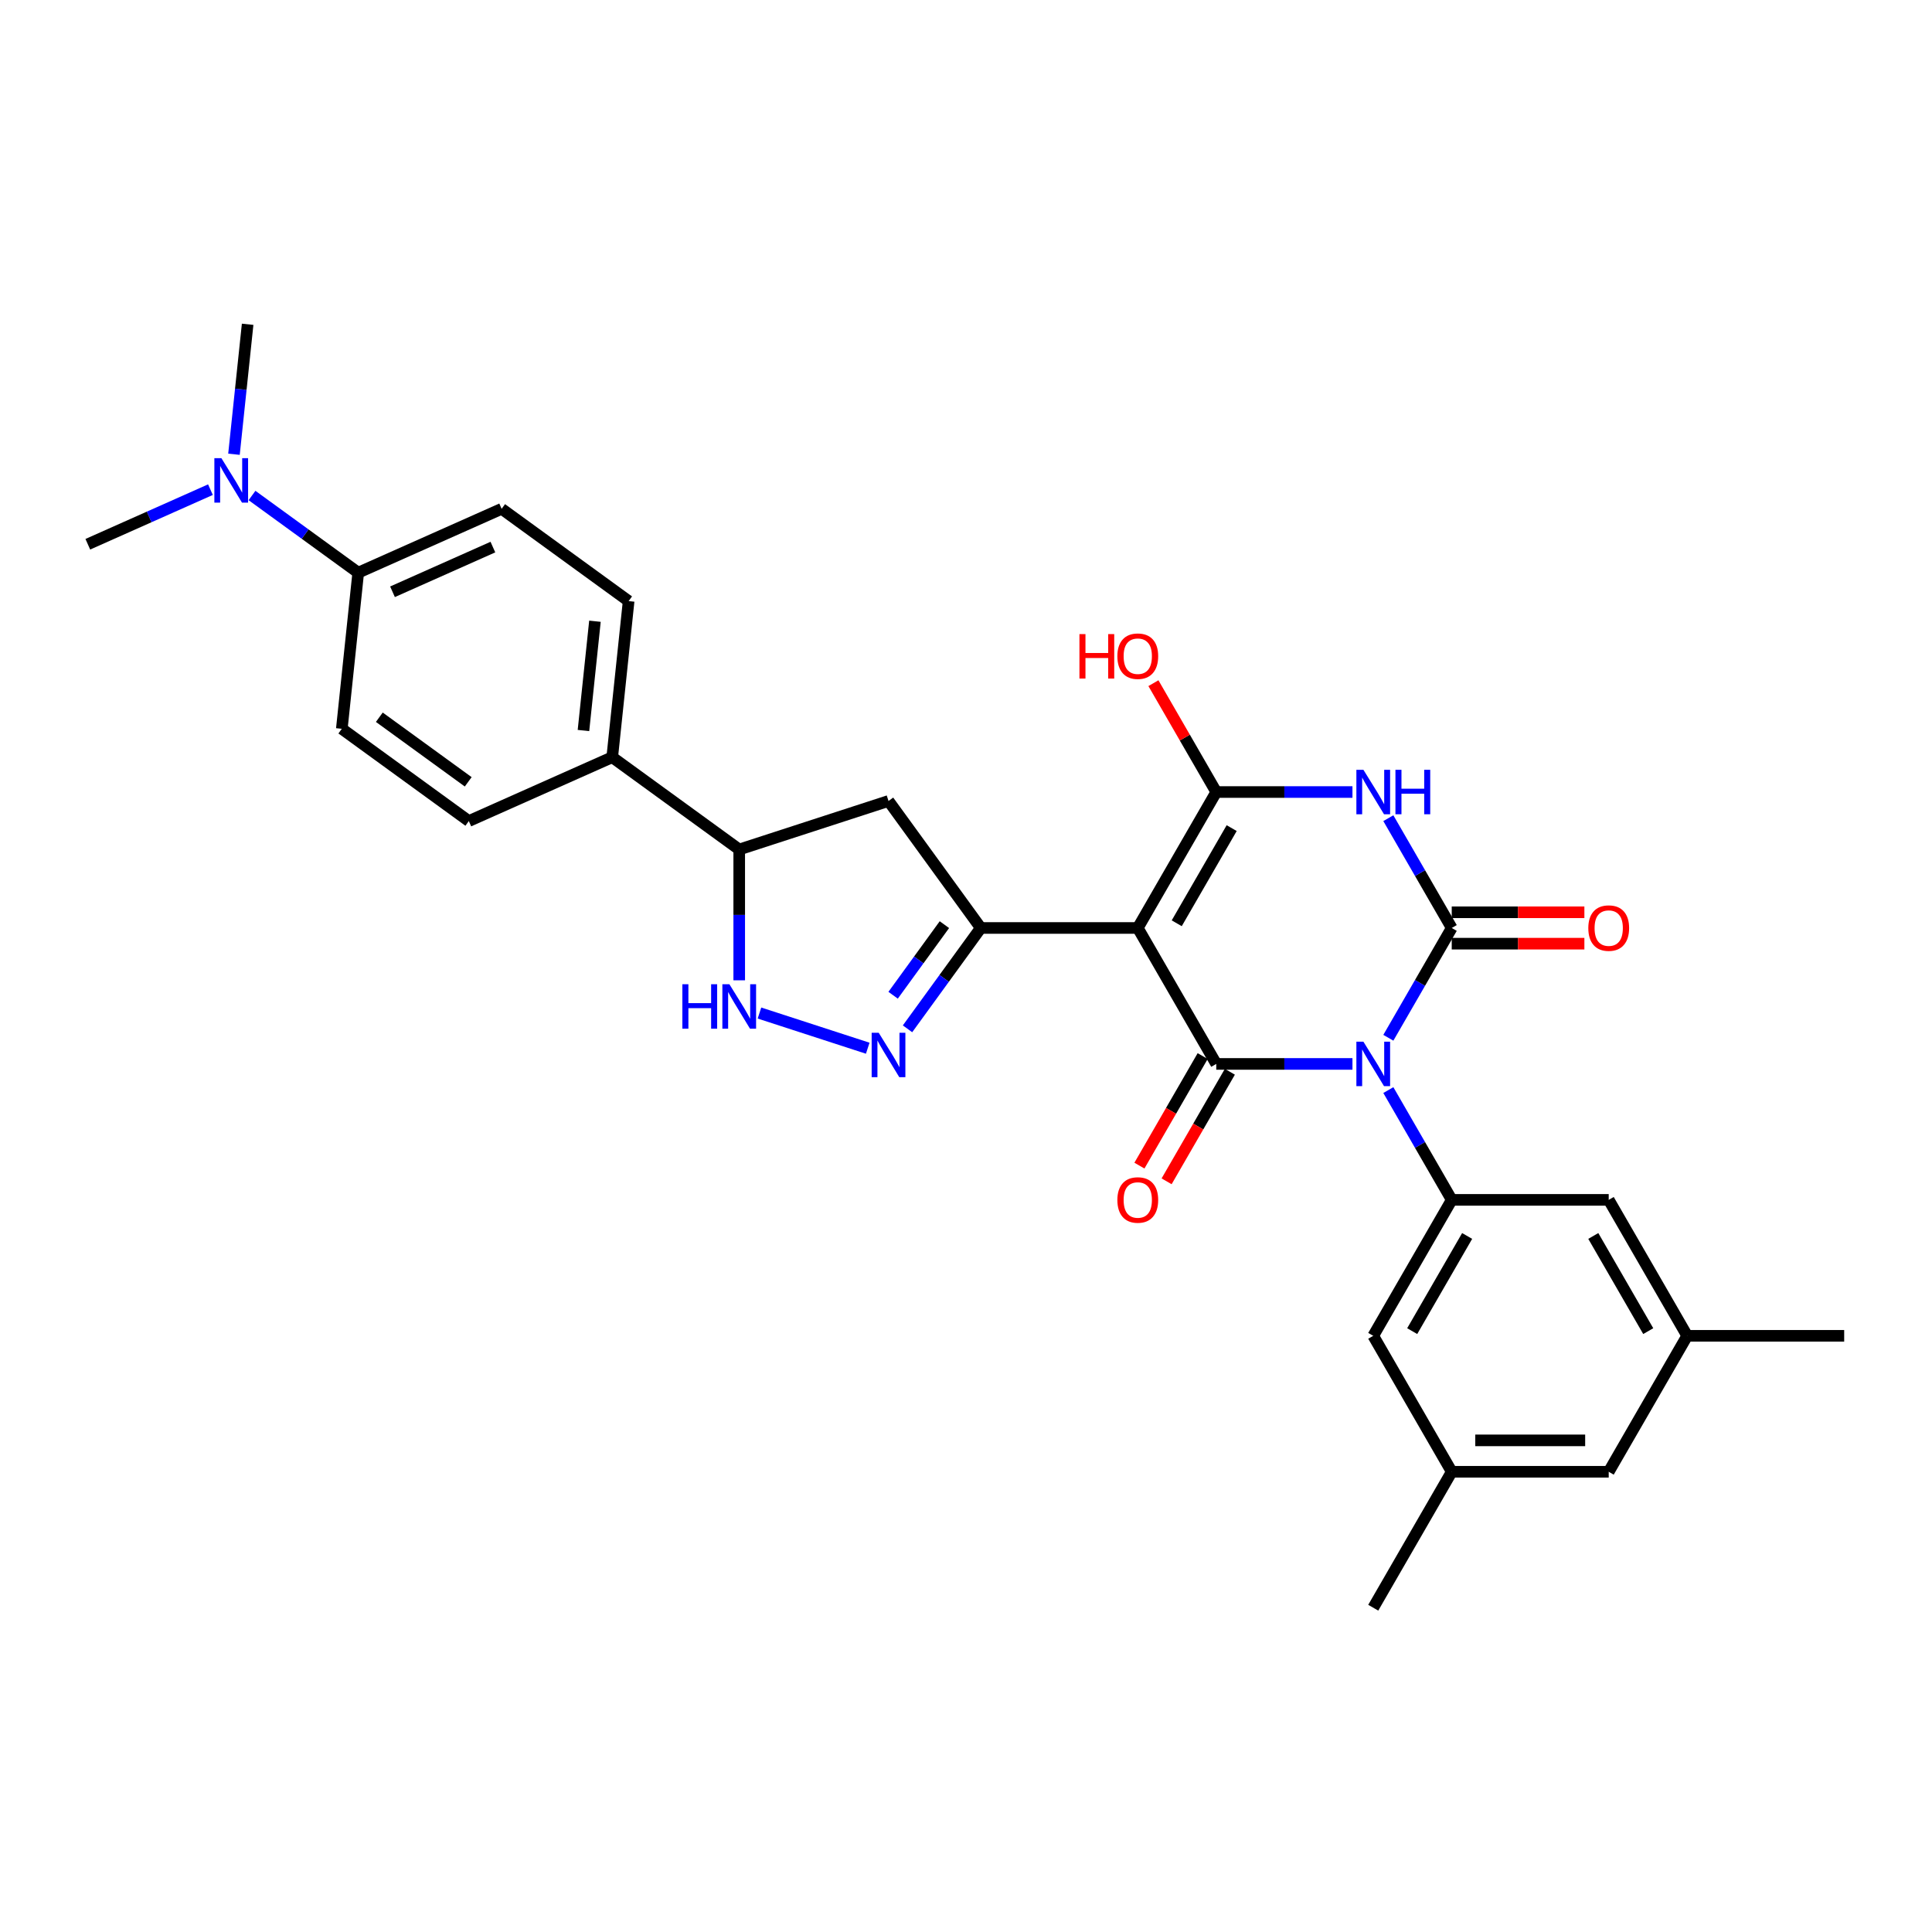 <?xml version='1.0' encoding='iso-8859-1'?>
<svg version='1.1' baseProfile='full'
              xmlns='http://www.w3.org/2000/svg'
                      xmlns:rdkit='http://www.rdkit.org/xml'
                      xmlns:xlink='http://www.w3.org/1999/xlink'
                  xml:space='preserve'
width='1000px' height='1000px' viewBox='0 0 1000 1000'>
<!-- END OF HEADER -->
<rect style='opacity:1.0;fill:#FFFFFF;stroke:none' width='1000' height='1000' x='0' y='0'> </rect>
<path class='bond-1' d='M 718.603,537.148 L 735.009,508.733' style='fill:none;fill-rule:evenodd;stroke:#0000FF;stroke-width:6px;stroke-linecap:butt;stroke-linejoin:miter;stroke-opacity:1' />
<path class='bond-1' d='M 735.009,508.733 L 751.414,480.318' style='fill:none;fill-rule:evenodd;stroke:#000000;stroke-width:6px;stroke-linecap:butt;stroke-linejoin:miter;stroke-opacity:1' />
<path class='bond-2' d='M 700.03,550.685 L 664.782,550.685' style='fill:none;fill-rule:evenodd;stroke:#0000FF;stroke-width:6px;stroke-linecap:butt;stroke-linejoin:miter;stroke-opacity:1' />
<path class='bond-2' d='M 664.782,550.685 L 629.535,550.685' style='fill:none;fill-rule:evenodd;stroke:#000000;stroke-width:6px;stroke-linecap:butt;stroke-linejoin:miter;stroke-opacity:1' />
<path class='bond-7' d='M 718.603,564.222 L 735.009,592.637' style='fill:none;fill-rule:evenodd;stroke:#0000FF;stroke-width:6px;stroke-linecap:butt;stroke-linejoin:miter;stroke-opacity:1' />
<path class='bond-7' d='M 735.009,592.637 L 751.414,621.052' style='fill:none;fill-rule:evenodd;stroke:#000000;stroke-width:6px;stroke-linecap:butt;stroke-linejoin:miter;stroke-opacity:1' />
<path class='bond-0' d='M 588.909,480.318 L 629.535,550.685' style='fill:none;fill-rule:evenodd;stroke:#000000;stroke-width:6px;stroke-linecap:butt;stroke-linejoin:miter;stroke-opacity:1' />
<path class='bond-4' d='M 588.909,480.318 L 629.535,409.951' style='fill:none;fill-rule:evenodd;stroke:#000000;stroke-width:6px;stroke-linecap:butt;stroke-linejoin:miter;stroke-opacity:1' />
<path class='bond-4' d='M 609.076,477.888 L 637.515,428.631' style='fill:none;fill-rule:evenodd;stroke:#000000;stroke-width:6px;stroke-linecap:butt;stroke-linejoin:miter;stroke-opacity:1' />
<path class='bond-5' d='M 588.909,480.318 L 507.656,480.318' style='fill:none;fill-rule:evenodd;stroke:#000000;stroke-width:6px;stroke-linecap:butt;stroke-linejoin:miter;stroke-opacity:1' />
<path class='bond-3' d='M 751.414,480.318 L 735.009,451.903' style='fill:none;fill-rule:evenodd;stroke:#000000;stroke-width:6px;stroke-linecap:butt;stroke-linejoin:miter;stroke-opacity:1' />
<path class='bond-3' d='M 735.009,451.903 L 718.603,423.488' style='fill:none;fill-rule:evenodd;stroke:#0000FF;stroke-width:6px;stroke-linecap:butt;stroke-linejoin:miter;stroke-opacity:1' />
<path class='bond-11' d='M 751.414,488.443 L 785.743,488.443' style='fill:none;fill-rule:evenodd;stroke:#000000;stroke-width:6px;stroke-linecap:butt;stroke-linejoin:miter;stroke-opacity:1' />
<path class='bond-11' d='M 785.743,488.443 L 820.072,488.443' style='fill:none;fill-rule:evenodd;stroke:#FF0000;stroke-width:6px;stroke-linecap:butt;stroke-linejoin:miter;stroke-opacity:1' />
<path class='bond-11' d='M 751.414,472.193 L 785.743,472.193' style='fill:none;fill-rule:evenodd;stroke:#000000;stroke-width:6px;stroke-linecap:butt;stroke-linejoin:miter;stroke-opacity:1' />
<path class='bond-11' d='M 785.743,472.193 L 820.072,472.193' style='fill:none;fill-rule:evenodd;stroke:#FF0000;stroke-width:6px;stroke-linecap:butt;stroke-linejoin:miter;stroke-opacity:1' />
<path class='bond-12' d='M 622.498,546.622 L 606.131,574.972' style='fill:none;fill-rule:evenodd;stroke:#000000;stroke-width:6px;stroke-linecap:butt;stroke-linejoin:miter;stroke-opacity:1' />
<path class='bond-12' d='M 606.131,574.972 L 589.763,603.322' style='fill:none;fill-rule:evenodd;stroke:#FF0000;stroke-width:6px;stroke-linecap:butt;stroke-linejoin:miter;stroke-opacity:1' />
<path class='bond-12' d='M 636.572,554.747 L 620.204,583.098' style='fill:none;fill-rule:evenodd;stroke:#000000;stroke-width:6px;stroke-linecap:butt;stroke-linejoin:miter;stroke-opacity:1' />
<path class='bond-12' d='M 620.204,583.098 L 603.836,611.448' style='fill:none;fill-rule:evenodd;stroke:#FF0000;stroke-width:6px;stroke-linecap:butt;stroke-linejoin:miter;stroke-opacity:1' />
<path class='bond-30' d='M 700.03,409.951 L 664.782,409.951' style='fill:none;fill-rule:evenodd;stroke:#0000FF;stroke-width:6px;stroke-linecap:butt;stroke-linejoin:miter;stroke-opacity:1' />
<path class='bond-30' d='M 664.782,409.951 L 629.535,409.951' style='fill:none;fill-rule:evenodd;stroke:#000000;stroke-width:6px;stroke-linecap:butt;stroke-linejoin:miter;stroke-opacity:1' />
<path class='bond-18' d='M 629.535,409.951 L 613.27,381.78' style='fill:none;fill-rule:evenodd;stroke:#000000;stroke-width:6px;stroke-linecap:butt;stroke-linejoin:miter;stroke-opacity:1' />
<path class='bond-18' d='M 613.27,381.78 L 597.006,353.609' style='fill:none;fill-rule:evenodd;stroke:#FF0000;stroke-width:6px;stroke-linecap:butt;stroke-linejoin:miter;stroke-opacity:1' />
<path class='bond-6' d='M 507.656,480.318 L 488.694,506.417' style='fill:none;fill-rule:evenodd;stroke:#000000;stroke-width:6px;stroke-linecap:butt;stroke-linejoin:miter;stroke-opacity:1' />
<path class='bond-6' d='M 488.694,506.417 L 469.732,532.516' style='fill:none;fill-rule:evenodd;stroke:#0000FF;stroke-width:6px;stroke-linecap:butt;stroke-linejoin:miter;stroke-opacity:1' />
<path class='bond-6' d='M 488.821,478.596 L 475.547,496.865' style='fill:none;fill-rule:evenodd;stroke:#000000;stroke-width:6px;stroke-linecap:butt;stroke-linejoin:miter;stroke-opacity:1' />
<path class='bond-6' d='M 475.547,496.865 L 462.274,515.135' style='fill:none;fill-rule:evenodd;stroke:#0000FF;stroke-width:6px;stroke-linecap:butt;stroke-linejoin:miter;stroke-opacity:1' />
<path class='bond-9' d='M 507.656,480.318 L 459.897,414.583' style='fill:none;fill-rule:evenodd;stroke:#000000;stroke-width:6px;stroke-linecap:butt;stroke-linejoin:miter;stroke-opacity:1' />
<path class='bond-8' d='M 449.139,542.557 L 393.096,524.348' style='fill:none;fill-rule:evenodd;stroke:#0000FF;stroke-width:6px;stroke-linecap:butt;stroke-linejoin:miter;stroke-opacity:1' />
<path class='bond-13' d='M 751.414,621.052 L 710.788,691.418' style='fill:none;fill-rule:evenodd;stroke:#000000;stroke-width:6px;stroke-linecap:butt;stroke-linejoin:miter;stroke-opacity:1' />
<path class='bond-13' d='M 759.393,639.732 L 730.955,688.989' style='fill:none;fill-rule:evenodd;stroke:#000000;stroke-width:6px;stroke-linecap:butt;stroke-linejoin:miter;stroke-opacity:1' />
<path class='bond-14' d='M 751.414,621.052 L 832.667,621.052' style='fill:none;fill-rule:evenodd;stroke:#000000;stroke-width:6px;stroke-linecap:butt;stroke-linejoin:miter;stroke-opacity:1' />
<path class='bond-32' d='M 382.621,507.408 L 382.621,473.55' style='fill:none;fill-rule:evenodd;stroke:#0000FF;stroke-width:6px;stroke-linecap:butt;stroke-linejoin:miter;stroke-opacity:1' />
<path class='bond-32' d='M 382.621,473.55 L 382.621,439.692' style='fill:none;fill-rule:evenodd;stroke:#000000;stroke-width:6px;stroke-linecap:butt;stroke-linejoin:miter;stroke-opacity:1' />
<path class='bond-10' d='M 459.897,414.583 L 382.621,439.692' style='fill:none;fill-rule:evenodd;stroke:#000000;stroke-width:6px;stroke-linecap:butt;stroke-linejoin:miter;stroke-opacity:1' />
<path class='bond-15' d='M 382.621,439.692 L 316.887,391.933' style='fill:none;fill-rule:evenodd;stroke:#000000;stroke-width:6px;stroke-linecap:butt;stroke-linejoin:miter;stroke-opacity:1' />
<path class='bond-20' d='M 710.788,691.418 L 751.414,761.785' style='fill:none;fill-rule:evenodd;stroke:#000000;stroke-width:6px;stroke-linecap:butt;stroke-linejoin:miter;stroke-opacity:1' />
<path class='bond-19' d='M 832.667,621.052 L 873.293,691.418' style='fill:none;fill-rule:evenodd;stroke:#000000;stroke-width:6px;stroke-linecap:butt;stroke-linejoin:miter;stroke-opacity:1' />
<path class='bond-19' d='M 824.687,639.732 L 853.126,688.989' style='fill:none;fill-rule:evenodd;stroke:#000000;stroke-width:6px;stroke-linecap:butt;stroke-linejoin:miter;stroke-opacity:1' />
<path class='bond-23' d='M 316.887,391.933 L 242.659,424.981' style='fill:none;fill-rule:evenodd;stroke:#000000;stroke-width:6px;stroke-linecap:butt;stroke-linejoin:miter;stroke-opacity:1' />
<path class='bond-24' d='M 316.887,391.933 L 325.38,311.125' style='fill:none;fill-rule:evenodd;stroke:#000000;stroke-width:6px;stroke-linecap:butt;stroke-linejoin:miter;stroke-opacity:1' />
<path class='bond-24' d='M 301.999,378.113 L 307.944,321.548' style='fill:none;fill-rule:evenodd;stroke:#000000;stroke-width:6px;stroke-linecap:butt;stroke-linejoin:miter;stroke-opacity:1' />
<path class='bond-16' d='M 185.417,296.415 L 259.645,263.366' style='fill:none;fill-rule:evenodd;stroke:#000000;stroke-width:6px;stroke-linecap:butt;stroke-linejoin:miter;stroke-opacity:1' />
<path class='bond-16' d='M 203.161,306.303 L 255.121,283.169' style='fill:none;fill-rule:evenodd;stroke:#000000;stroke-width:6px;stroke-linecap:butt;stroke-linejoin:miter;stroke-opacity:1' />
<path class='bond-17' d='M 185.417,296.415 L 157.929,276.443' style='fill:none;fill-rule:evenodd;stroke:#000000;stroke-width:6px;stroke-linecap:butt;stroke-linejoin:miter;stroke-opacity:1' />
<path class='bond-17' d='M 157.929,276.443 L 130.44,256.471' style='fill:none;fill-rule:evenodd;stroke:#0000FF;stroke-width:6px;stroke-linecap:butt;stroke-linejoin:miter;stroke-opacity:1' />
<path class='bond-33' d='M 185.417,296.415 L 176.924,377.222' style='fill:none;fill-rule:evenodd;stroke:#000000;stroke-width:6px;stroke-linecap:butt;stroke-linejoin:miter;stroke-opacity:1' />
<path class='bond-26' d='M 121.105,235.119 L 124.64,201.483' style='fill:none;fill-rule:evenodd;stroke:#0000FF;stroke-width:6px;stroke-linecap:butt;stroke-linejoin:miter;stroke-opacity:1' />
<path class='bond-26' d='M 124.64,201.483 L 128.176,167.848' style='fill:none;fill-rule:evenodd;stroke:#000000;stroke-width:6px;stroke-linecap:butt;stroke-linejoin:miter;stroke-opacity:1' />
<path class='bond-27' d='M 108.925,253.445 L 77.19,267.574' style='fill:none;fill-rule:evenodd;stroke:#0000FF;stroke-width:6px;stroke-linecap:butt;stroke-linejoin:miter;stroke-opacity:1' />
<path class='bond-27' d='M 77.19,267.574 L 45.455,281.704' style='fill:none;fill-rule:evenodd;stroke:#000000;stroke-width:6px;stroke-linecap:butt;stroke-linejoin:miter;stroke-opacity:1' />
<path class='bond-25' d='M 873.293,691.418 L 832.667,761.785' style='fill:none;fill-rule:evenodd;stroke:#000000;stroke-width:6px;stroke-linecap:butt;stroke-linejoin:miter;stroke-opacity:1' />
<path class='bond-28' d='M 873.293,691.418 L 954.545,691.418' style='fill:none;fill-rule:evenodd;stroke:#000000;stroke-width:6px;stroke-linecap:butt;stroke-linejoin:miter;stroke-opacity:1' />
<path class='bond-29' d='M 751.414,761.785 L 710.788,832.152' style='fill:none;fill-rule:evenodd;stroke:#000000;stroke-width:6px;stroke-linecap:butt;stroke-linejoin:miter;stroke-opacity:1' />
<path class='bond-31' d='M 751.414,761.785 L 832.667,761.785' style='fill:none;fill-rule:evenodd;stroke:#000000;stroke-width:6px;stroke-linecap:butt;stroke-linejoin:miter;stroke-opacity:1' />
<path class='bond-31' d='M 763.602,745.535 L 820.479,745.535' style='fill:none;fill-rule:evenodd;stroke:#000000;stroke-width:6px;stroke-linecap:butt;stroke-linejoin:miter;stroke-opacity:1' />
<path class='bond-21' d='M 176.924,377.222 L 242.659,424.981' style='fill:none;fill-rule:evenodd;stroke:#000000;stroke-width:6px;stroke-linecap:butt;stroke-linejoin:miter;stroke-opacity:1' />
<path class='bond-21' d='M 196.336,371.239 L 242.35,404.67' style='fill:none;fill-rule:evenodd;stroke:#000000;stroke-width:6px;stroke-linecap:butt;stroke-linejoin:miter;stroke-opacity:1' />
<path class='bond-22' d='M 259.645,263.366 L 325.38,311.125' style='fill:none;fill-rule:evenodd;stroke:#000000;stroke-width:6px;stroke-linecap:butt;stroke-linejoin:miter;stroke-opacity:1' />
<path  class='atom-0' d='M 705.701 539.179
L 713.242 551.367
Q 713.989 552.57, 715.192 554.747
Q 716.394 556.925, 716.459 557.055
L 716.459 539.179
L 719.514 539.179
L 719.514 562.19
L 716.362 562.19
L 708.269 548.865
Q 707.326 547.305, 706.319 545.517
Q 705.344 543.73, 705.051 543.177
L 705.051 562.19
L 702.061 562.19
L 702.061 539.179
L 705.701 539.179
' fill='#0000FF'/>
<path  class='atom-4' d='M 705.701 398.446
L 713.242 410.634
Q 713.989 411.836, 715.192 414.014
Q 716.394 416.191, 716.459 416.321
L 716.459 398.446
L 719.514 398.446
L 719.514 421.457
L 716.362 421.457
L 708.269 408.131
Q 707.326 406.571, 706.319 404.784
Q 705.344 402.996, 705.051 402.443
L 705.051 421.457
L 702.061 421.457
L 702.061 398.446
L 705.701 398.446
' fill='#0000FF'/>
<path  class='atom-4' d='M 722.277 398.446
L 725.397 398.446
L 725.397 408.229
L 737.162 408.229
L 737.162 398.446
L 740.282 398.446
L 740.282 421.457
L 737.162 421.457
L 737.162 410.829
L 725.397 410.829
L 725.397 421.457
L 722.277 421.457
L 722.277 398.446
' fill='#0000FF'/>
<path  class='atom-7' d='M 454.811 534.547
L 462.351 546.735
Q 463.099 547.938, 464.301 550.115
Q 465.504 552.293, 465.569 552.423
L 465.569 534.547
L 468.624 534.547
L 468.624 557.558
L 465.471 557.558
L 457.378 544.233
Q 456.436 542.673, 455.428 540.885
Q 454.453 539.098, 454.161 538.545
L 454.161 557.558
L 451.171 557.558
L 451.171 534.547
L 454.811 534.547
' fill='#0000FF'/>
<path  class='atom-9' d='M 353.192 509.439
L 356.312 509.439
L 356.312 519.222
L 368.077 519.222
L 368.077 509.439
L 371.197 509.439
L 371.197 532.45
L 368.077 532.45
L 368.077 521.822
L 356.312 521.822
L 356.312 532.45
L 353.192 532.45
L 353.192 509.439
' fill='#0000FF'/>
<path  class='atom-9' d='M 377.535 509.439
L 385.075 521.627
Q 385.823 522.829, 387.025 525.007
Q 388.228 527.185, 388.293 527.315
L 388.293 509.439
L 391.348 509.439
L 391.348 532.45
L 388.195 532.45
L 380.103 519.124
Q 379.16 517.564, 378.152 515.777
Q 377.177 513.989, 376.885 513.437
L 376.885 532.45
L 373.895 532.45
L 373.895 509.439
L 377.535 509.439
' fill='#0000FF'/>
<path  class='atom-12' d='M 822.104 480.383
Q 822.104 474.858, 824.834 471.77
Q 827.564 468.683, 832.667 468.683
Q 837.769 468.683, 840.499 471.77
Q 843.229 474.858, 843.229 480.383
Q 843.229 485.973, 840.467 489.158
Q 837.704 492.311, 832.667 492.311
Q 827.596 492.311, 824.834 489.158
Q 822.104 486.006, 822.104 480.383
M 832.667 489.711
Q 836.177 489.711, 838.062 487.371
Q 839.979 484.998, 839.979 480.383
Q 839.979 475.865, 838.062 473.59
Q 836.177 471.283, 832.667 471.283
Q 829.156 471.283, 827.239 473.558
Q 825.354 475.833, 825.354 480.383
Q 825.354 485.031, 827.239 487.371
Q 829.156 489.711, 832.667 489.711
' fill='#FF0000'/>
<path  class='atom-13' d='M 578.346 621.117
Q 578.346 615.591, 581.076 612.504
Q 583.806 609.416, 588.909 609.416
Q 594.011 609.416, 596.742 612.504
Q 599.472 615.591, 599.472 621.117
Q 599.472 626.707, 596.709 629.892
Q 593.946 633.045, 588.909 633.045
Q 583.839 633.045, 581.076 629.892
Q 578.346 626.739, 578.346 621.117
M 588.909 630.444
Q 592.419 630.444, 594.304 628.104
Q 596.222 625.732, 596.222 621.117
Q 596.222 616.599, 594.304 614.324
Q 592.419 612.016, 588.909 612.016
Q 585.399 612.016, 583.481 614.291
Q 581.596 616.566, 581.596 621.117
Q 581.596 625.764, 583.481 628.104
Q 585.399 630.444, 588.909 630.444
' fill='#FF0000'/>
<path  class='atom-18' d='M 114.596 237.15
L 122.136 249.338
Q 122.884 250.541, 124.086 252.718
Q 125.289 254.896, 125.354 255.026
L 125.354 237.15
L 128.409 237.15
L 128.409 260.161
L 125.256 260.161
L 117.164 246.835
Q 116.221 245.275, 115.214 243.488
Q 114.239 241.7, 113.946 241.148
L 113.946 260.161
L 110.956 260.161
L 110.956 237.15
L 114.596 237.15
' fill='#0000FF'/>
<path  class='atom-19' d='M 558.715 328.209
L 561.835 328.209
L 561.835 337.992
L 573.601 337.992
L 573.601 328.209
L 576.721 328.209
L 576.721 351.22
L 573.601 351.22
L 573.601 340.592
L 561.835 340.592
L 561.835 351.22
L 558.715 351.22
L 558.715 328.209
' fill='#FF0000'/>
<path  class='atom-19' d='M 578.346 339.649
Q 578.346 334.124, 581.076 331.037
Q 583.806 327.949, 588.909 327.949
Q 594.011 327.949, 596.742 331.037
Q 599.472 334.124, 599.472 339.649
Q 599.472 345.24, 596.709 348.425
Q 593.946 351.577, 588.909 351.577
Q 583.839 351.577, 581.076 348.425
Q 578.346 345.272, 578.346 339.649
M 588.909 348.977
Q 592.419 348.977, 594.304 346.637
Q 596.222 344.265, 596.222 339.649
Q 596.222 335.132, 594.304 332.857
Q 592.419 330.549, 588.909 330.549
Q 585.399 330.549, 583.481 332.824
Q 581.596 335.099, 581.596 339.649
Q 581.596 344.297, 583.481 346.637
Q 585.399 348.977, 588.909 348.977
' fill='#FF0000'/>
</svg>
